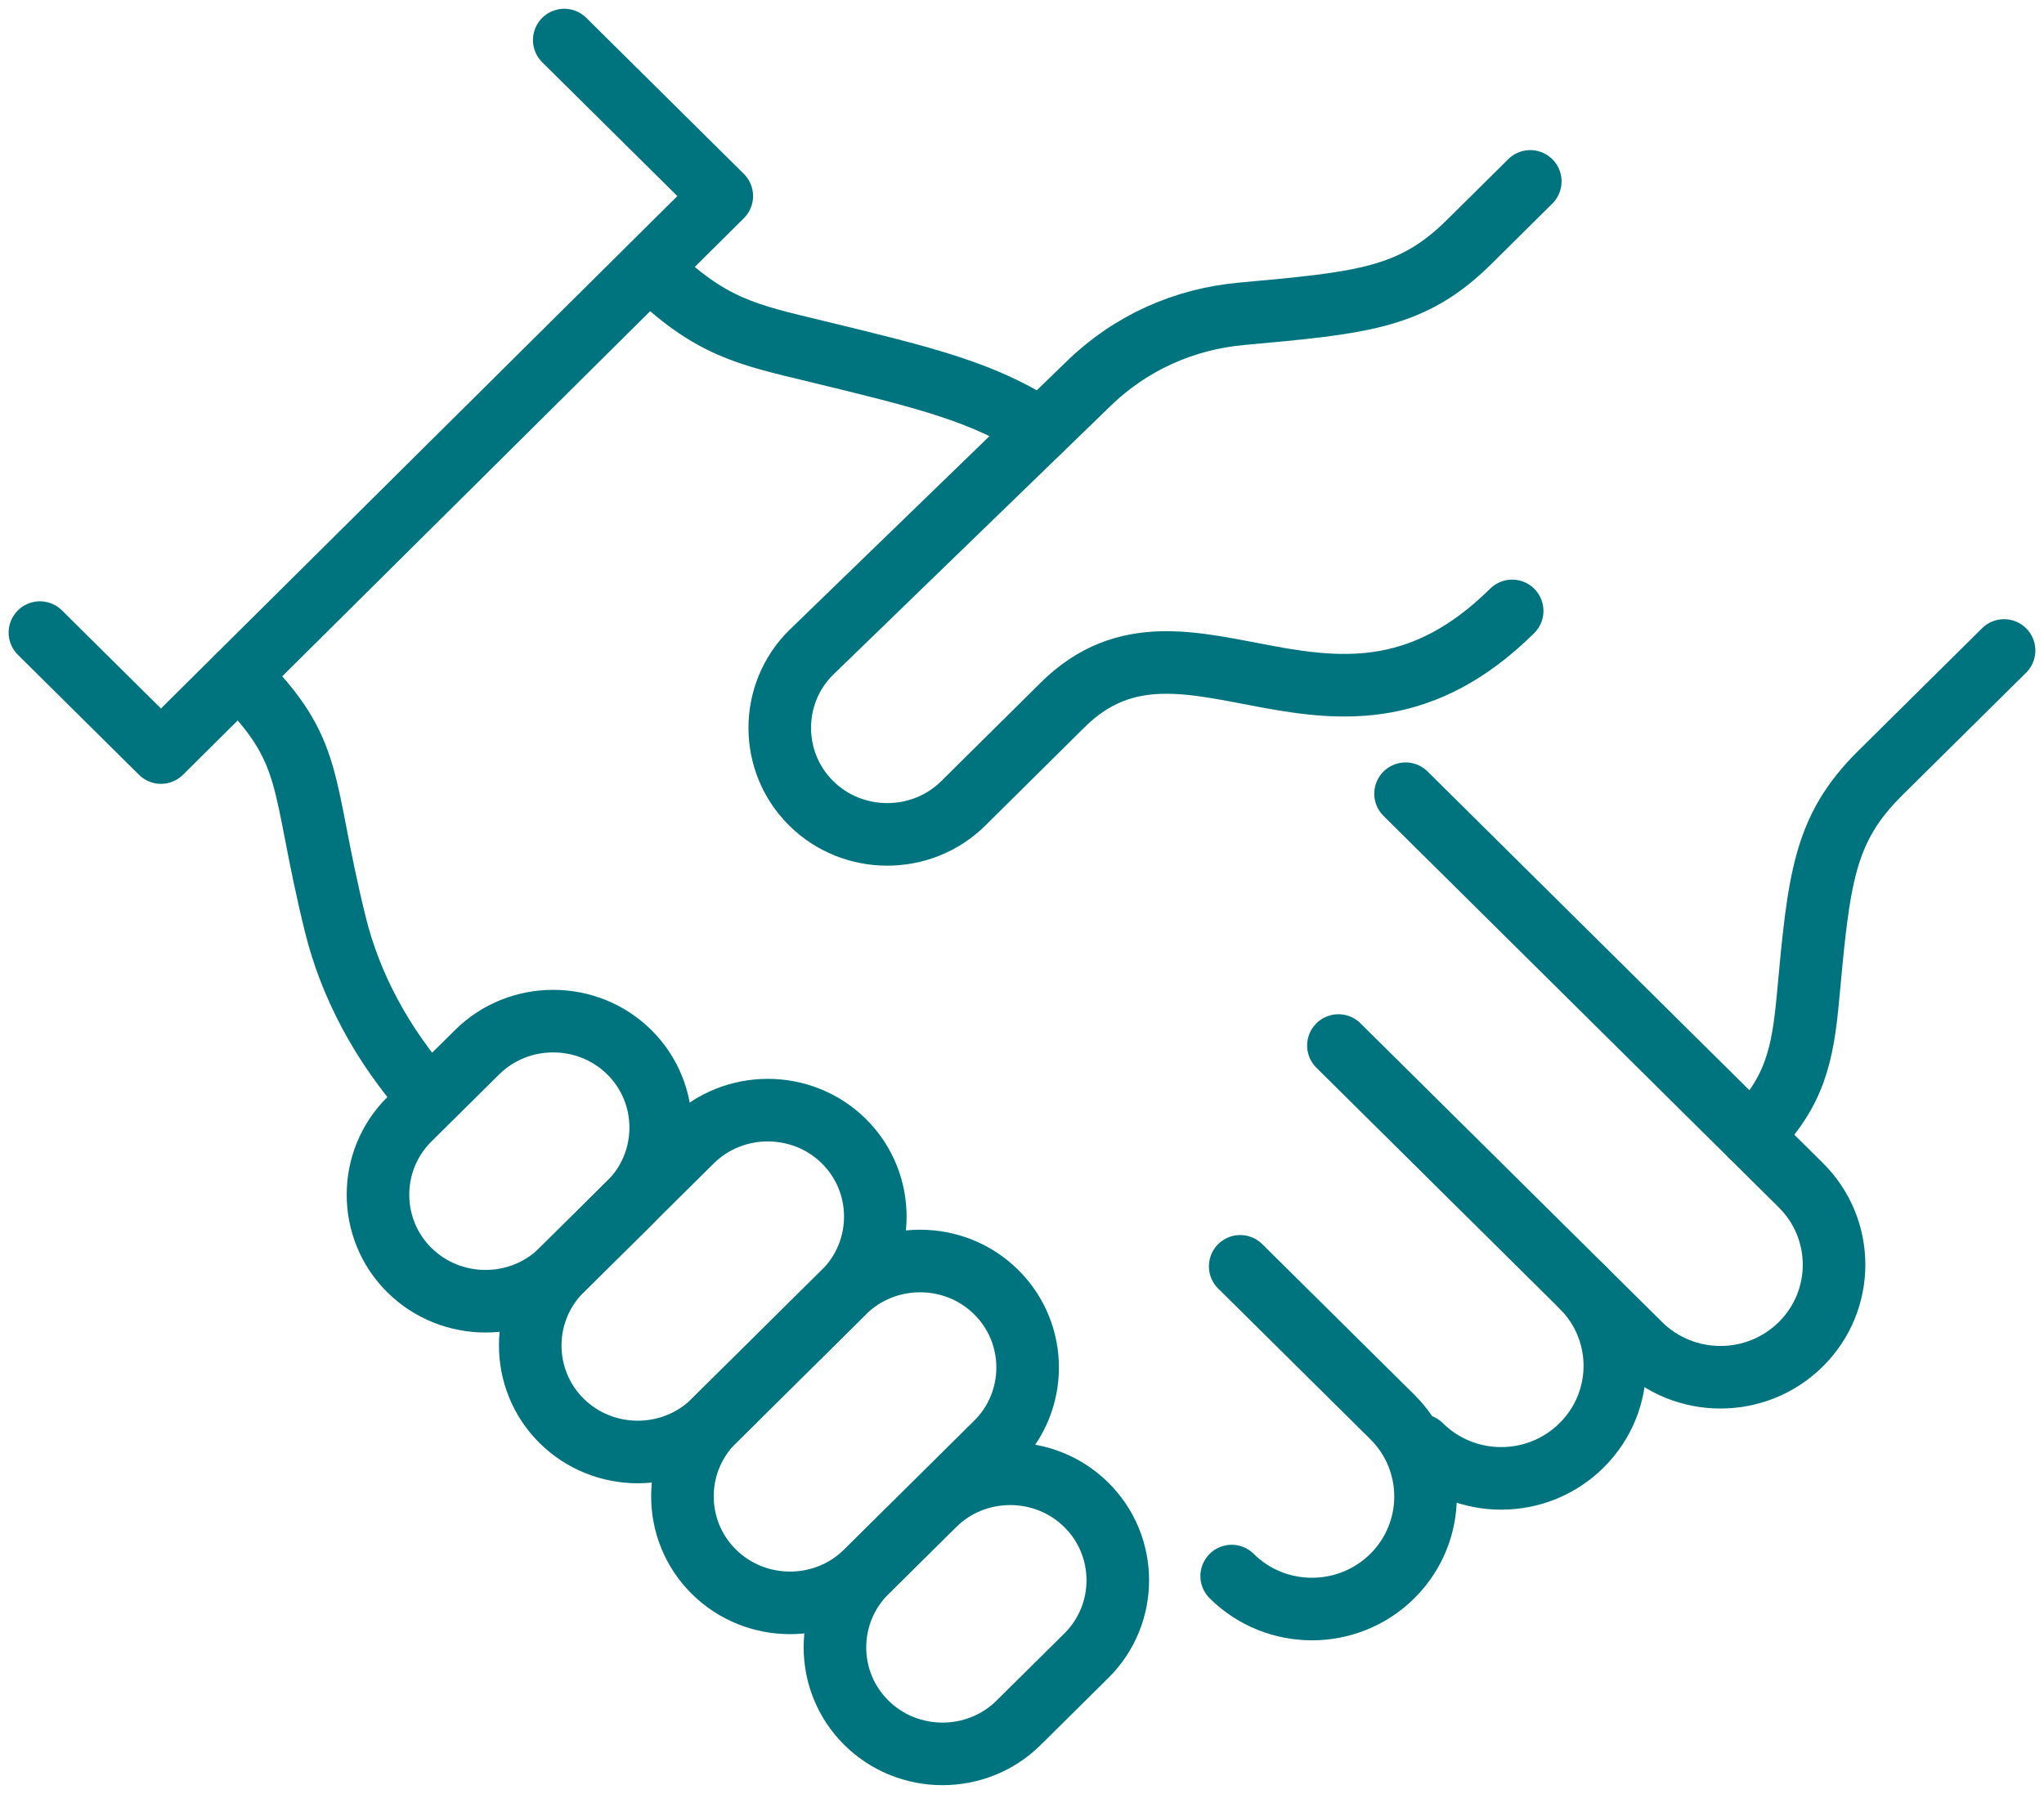 <svg xmlns="http://www.w3.org/2000/svg" width="98" height="86" viewBox="0 0 98 86" fill="none"><path d="M75.828 61.665C77.956 63.773 77.956 67.184 75.828 69.292C73.699 71.401 70.25 71.401 68.122 69.292" stroke="#00747E" stroke-width="3" stroke-linecap="round" stroke-linejoin="round"></path><path d="M67.39 38.051L86.34 56.818C88.464 58.922 88.468 62.337 86.34 64.445C84.211 66.554 80.762 66.55 78.634 64.445L64.171 50.123" stroke="#00747E" stroke-width="3" stroke-linecap="round" stroke-linejoin="round"></path><path d="M59.462 60.708L66.755 67.929C68.879 70.034 68.879 73.448 66.755 75.557C64.626 77.665 61.177 77.665 59.053 75.557" stroke="#00747E" stroke-width="3" stroke-linecap="round" stroke-linejoin="round"></path><path d="M11.438 32.394C15.167 36.085 14.382 37.452 16.078 44.319C16.79 47.204 18.279 50.061 20.569 52.642" stroke="#00747E" stroke-width="3" stroke-linecap="round" stroke-linejoin="round"></path><path d="M49.911 20.598C47.228 18.805 44.318 18.098 39.17 16.85C35.839 16.043 34.044 15.713 31.161 12.863" stroke="#00747E" stroke-width="3" stroke-linecap="round" stroke-linejoin="round"></path><path d="M83.962 54.459C86.06 52.385 86.431 50.561 86.684 47.822C87.209 42.118 87.431 39.752 90.145 37.064L96.086 31.184" stroke="#00747E" stroke-width="3" stroke-linecap="round" stroke-linejoin="round"></path><path d="M27.053 1.92L34.606 9.399L7.718 36.077L1.914 30.327" stroke="#00747E" stroke-width="3" stroke-linecap="round" stroke-linejoin="round"></path><path d="M22.873 50.445L19.627 53.66C17.621 55.65 17.621 58.903 19.627 60.889C21.637 62.878 24.921 62.878 26.927 60.889L30.174 57.674C32.179 55.684 32.179 52.431 30.174 50.445C28.164 48.456 24.879 48.456 22.873 50.445V50.445Z" stroke="#00747E" stroke-width="3" stroke-linecap="round" stroke-linejoin="round"></path><path d="M44.785 72.146L41.539 75.361C39.529 77.35 39.529 80.603 41.539 82.589C43.545 84.579 46.833 84.579 48.839 82.589L52.086 79.374C54.095 77.385 54.095 74.132 52.086 72.146C50.08 70.156 46.791 70.156 44.785 72.146V72.146Z" stroke="#00747E" stroke-width="3" stroke-linecap="round" stroke-linejoin="round"></path><path d="M33.163 54.712L26.927 60.888C24.921 62.878 24.921 66.131 26.927 68.117C28.937 70.106 32.221 70.106 34.227 68.117L40.463 61.941C42.469 59.951 42.469 56.698 40.463 54.712C38.453 52.723 35.169 52.723 33.163 54.712Z" stroke="#00747E" stroke-width="3" stroke-linecap="round" stroke-linejoin="round"></path><path d="M72.501 29.287C64.067 37.636 56.932 27.869 50.952 33.792L46.19 38.508C44.184 40.498 40.896 40.498 38.89 38.508C36.884 36.519 36.884 33.266 38.89 31.28L52.097 18.486C54.195 16.412 56.79 15.29 59.558 15.041C65.319 14.518 67.708 14.3 70.422 11.615L73.37 8.696" stroke="#00747E" stroke-width="3" stroke-linecap="round" stroke-linejoin="round"></path><path d="M40.463 61.945L34.227 68.121C32.217 70.11 32.217 73.364 34.227 75.349C36.237 77.339 39.521 77.339 41.527 75.349L47.763 69.173C49.773 67.184 49.773 63.931 47.763 61.945C45.757 59.955 42.469 59.955 40.463 61.945V61.945Z" stroke="#00747E" stroke-width="3" stroke-linecap="round" stroke-linejoin="round"></path></svg>